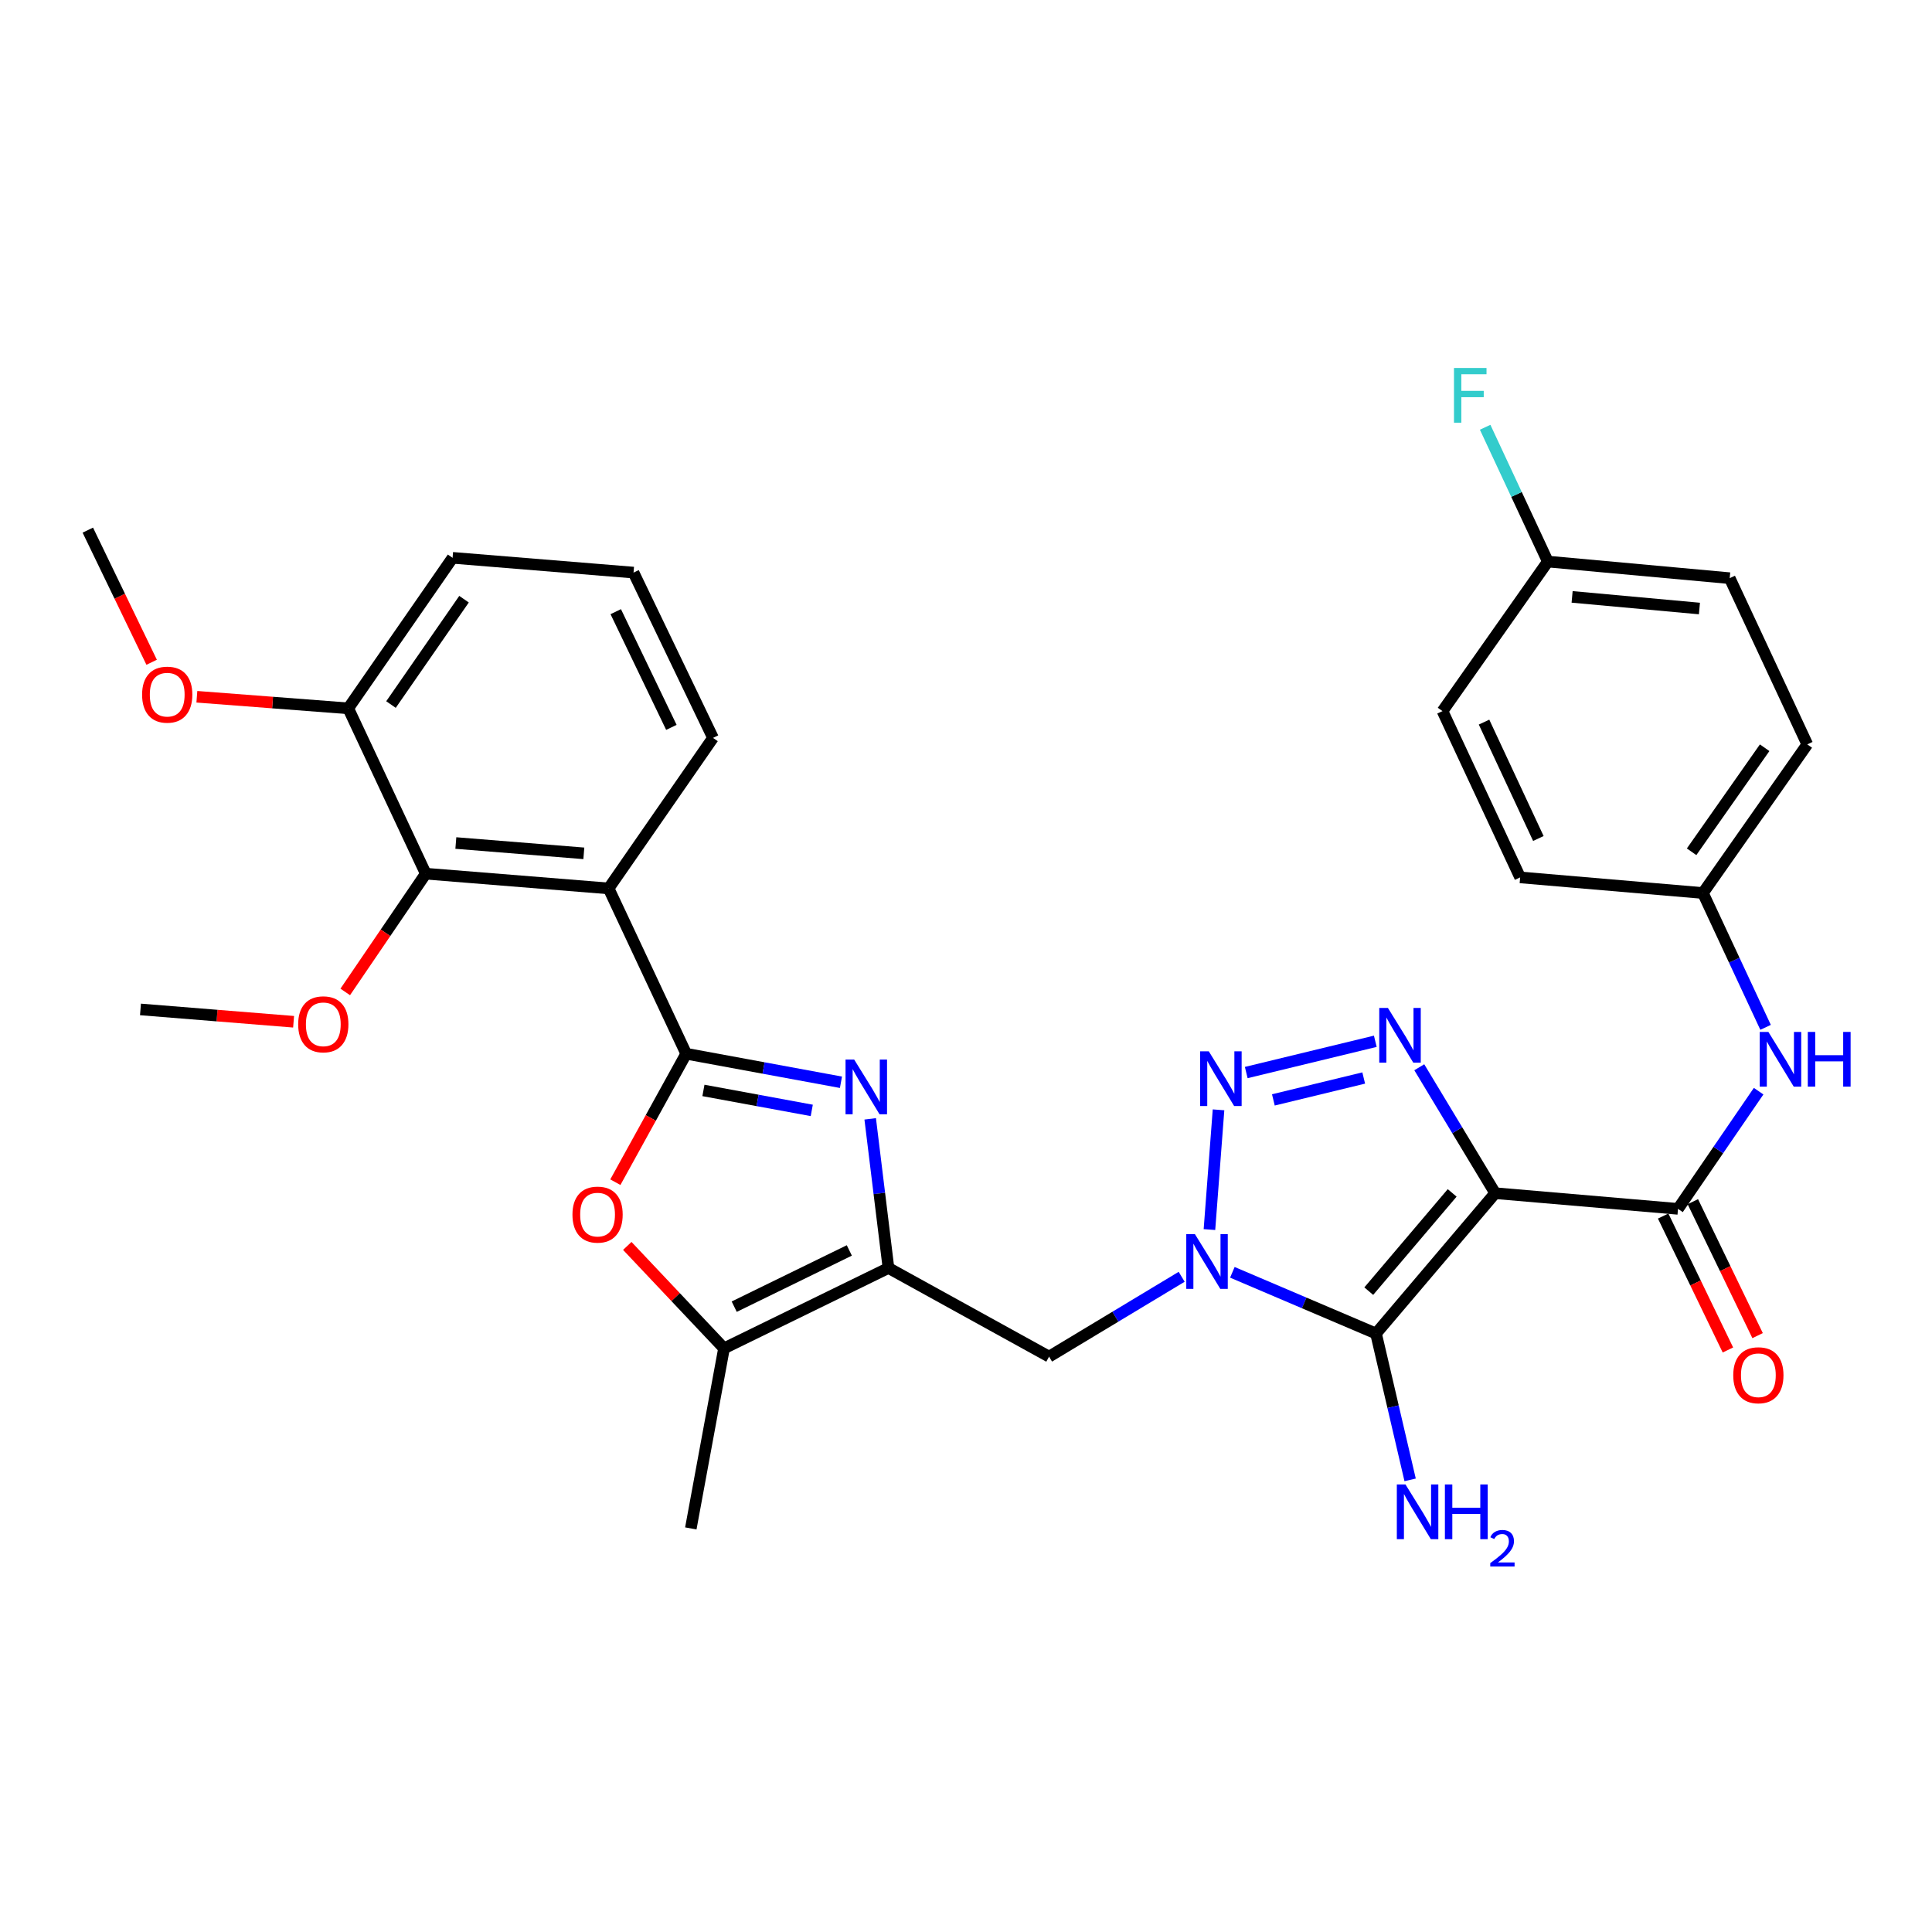 <?xml version='1.0' encoding='iso-8859-1'?>
<svg version='1.1' baseProfile='full'
              xmlns='http://www.w3.org/2000/svg'
                      xmlns:rdkit='http://www.rdkit.org/xml'
                      xmlns:xlink='http://www.w3.org/1999/xlink'
                  xml:space='preserve'
width='1000px' height='1000px' viewBox='0 0 1000 1000'>
<!-- END OF HEADER -->
<rect style='opacity:1.0;fill:#FFFFFF;stroke:none' width='1000' height='1000' x='0' y='0'> </rect>
<path class='bond-1' d='M 773.901,617.589 L 712.225,690.234' style='fill:none;fill-rule:evenodd;stroke:#000000;stroke-width:6px;stroke-linecap:butt;stroke-linejoin:miter;stroke-opacity:1' />
<path class='bond-1' d='M 751.642,617.442 L 708.468,668.293' style='fill:none;fill-rule:evenodd;stroke:#000000;stroke-width:6px;stroke-linecap:butt;stroke-linejoin:miter;stroke-opacity:1' />
<path class='bond-4' d='M 773.901,617.589 L 754.258,584.999' style='fill:none;fill-rule:evenodd;stroke:#000000;stroke-width:6px;stroke-linecap:butt;stroke-linejoin:miter;stroke-opacity:1' />
<path class='bond-4' d='M 754.258,584.999 L 734.616,552.409' style='fill:none;fill-rule:evenodd;stroke:#0000FF;stroke-width:6px;stroke-linecap:butt;stroke-linejoin:miter;stroke-opacity:1' />
<path class='bond-8' d='M 773.901,617.589 L 868.53,625.704' style='fill:none;fill-rule:evenodd;stroke:#000000;stroke-width:6px;stroke-linecap:butt;stroke-linejoin:miter;stroke-opacity:1' />
<path class='bond-0' d='M 637.871,658.549 L 675.048,674.391' style='fill:none;fill-rule:evenodd;stroke:#0000FF;stroke-width:6px;stroke-linecap:butt;stroke-linejoin:miter;stroke-opacity:1' />
<path class='bond-0' d='M 675.048,674.391 L 712.225,690.234' style='fill:none;fill-rule:evenodd;stroke:#000000;stroke-width:6px;stroke-linecap:butt;stroke-linejoin:miter;stroke-opacity:1' />
<path class='bond-10' d='M 611.628,660.863 L 577.313,681.526' style='fill:none;fill-rule:evenodd;stroke:#0000FF;stroke-width:6px;stroke-linecap:butt;stroke-linejoin:miter;stroke-opacity:1' />
<path class='bond-10' d='M 577.313,681.526 L 542.999,702.188' style='fill:none;fill-rule:evenodd;stroke:#000000;stroke-width:6px;stroke-linecap:butt;stroke-linejoin:miter;stroke-opacity:1' />
<path class='bond-32' d='M 626.007,636.426 L 630.707,574.448' style='fill:none;fill-rule:evenodd;stroke:#0000FF;stroke-width:6px;stroke-linecap:butt;stroke-linejoin:miter;stroke-opacity:1' />
<path class='bond-15' d='M 712.225,690.234 L 721.053,728.108' style='fill:none;fill-rule:evenodd;stroke:#000000;stroke-width:6px;stroke-linecap:butt;stroke-linejoin:miter;stroke-opacity:1' />
<path class='bond-15' d='M 721.053,728.108 L 729.882,765.983' style='fill:none;fill-rule:evenodd;stroke:#0000FF;stroke-width:6px;stroke-linecap:butt;stroke-linejoin:miter;stroke-opacity:1' />
<path class='bond-2' d='M 355.173,545.409 L 395.226,552.794' style='fill:none;fill-rule:evenodd;stroke:#000000;stroke-width:6px;stroke-linecap:butt;stroke-linejoin:miter;stroke-opacity:1' />
<path class='bond-2' d='M 395.226,552.794 L 435.279,560.179' style='fill:none;fill-rule:evenodd;stroke:#0000FF;stroke-width:6px;stroke-linecap:butt;stroke-linejoin:miter;stroke-opacity:1' />
<path class='bond-2' d='M 364.095,564.406 L 392.132,569.575' style='fill:none;fill-rule:evenodd;stroke:#000000;stroke-width:6px;stroke-linecap:butt;stroke-linejoin:miter;stroke-opacity:1' />
<path class='bond-2' d='M 392.132,569.575 L 420.169,574.745' style='fill:none;fill-rule:evenodd;stroke:#0000FF;stroke-width:6px;stroke-linecap:butt;stroke-linejoin:miter;stroke-opacity:1' />
<path class='bond-7' d='M 355.173,545.409 L 315.016,459.844' style='fill:none;fill-rule:evenodd;stroke:#000000;stroke-width:6px;stroke-linecap:butt;stroke-linejoin:miter;stroke-opacity:1' />
<path class='bond-34' d='M 355.173,545.409 L 336.84,578.655' style='fill:none;fill-rule:evenodd;stroke:#000000;stroke-width:6px;stroke-linecap:butt;stroke-linejoin:miter;stroke-opacity:1' />
<path class='bond-34' d='M 336.84,578.655 L 318.506,611.901' style='fill:none;fill-rule:evenodd;stroke:#FF0000;stroke-width:6px;stroke-linecap:butt;stroke-linejoin:miter;stroke-opacity:1' />
<path class='bond-3' d='M 645.055,555.15 L 711.856,538.962' style='fill:none;fill-rule:evenodd;stroke:#0000FF;stroke-width:6px;stroke-linecap:butt;stroke-linejoin:miter;stroke-opacity:1' />
<path class='bond-3' d='M 659.094,569.306 L 705.855,557.974' style='fill:none;fill-rule:evenodd;stroke:#0000FF;stroke-width:6px;stroke-linecap:butt;stroke-linejoin:miter;stroke-opacity:1' />
<path class='bond-5' d='M 450.413,579.117 L 455.141,617.716' style='fill:none;fill-rule:evenodd;stroke:#0000FF;stroke-width:6px;stroke-linecap:butt;stroke-linejoin:miter;stroke-opacity:1' />
<path class='bond-5' d='M 455.141,617.716 L 459.869,656.315' style='fill:none;fill-rule:evenodd;stroke:#000000;stroke-width:6px;stroke-linecap:butt;stroke-linejoin:miter;stroke-opacity:1' />
<path class='bond-6' d='M 459.869,656.315 L 542.999,702.188' style='fill:none;fill-rule:evenodd;stroke:#000000;stroke-width:6px;stroke-linecap:butt;stroke-linejoin:miter;stroke-opacity:1' />
<path class='bond-11' d='M 459.869,656.315 L 374.749,697.903' style='fill:none;fill-rule:evenodd;stroke:#000000;stroke-width:6px;stroke-linecap:butt;stroke-linejoin:miter;stroke-opacity:1' />
<path class='bond-11' d='M 439.61,647.221 L 380.026,676.333' style='fill:none;fill-rule:evenodd;stroke:#000000;stroke-width:6px;stroke-linecap:butt;stroke-linejoin:miter;stroke-opacity:1' />
<path class='bond-12' d='M 315.016,459.844 L 220.378,452.212' style='fill:none;fill-rule:evenodd;stroke:#000000;stroke-width:6px;stroke-linecap:butt;stroke-linejoin:miter;stroke-opacity:1' />
<path class='bond-12' d='M 302.192,441.69 L 235.945,436.348' style='fill:none;fill-rule:evenodd;stroke:#000000;stroke-width:6px;stroke-linecap:butt;stroke-linejoin:miter;stroke-opacity:1' />
<path class='bond-19' d='M 315.016,459.844 L 369.052,381.928' style='fill:none;fill-rule:evenodd;stroke:#000000;stroke-width:6px;stroke-linecap:butt;stroke-linejoin:miter;stroke-opacity:1' />
<path class='bond-13' d='M 868.53,625.704 L 889.396,595.246' style='fill:none;fill-rule:evenodd;stroke:#000000;stroke-width:6px;stroke-linecap:butt;stroke-linejoin:miter;stroke-opacity:1' />
<path class='bond-13' d='M 889.396,595.246 L 910.262,564.788' style='fill:none;fill-rule:evenodd;stroke:#0000FF;stroke-width:6px;stroke-linecap:butt;stroke-linejoin:miter;stroke-opacity:1' />
<path class='bond-14' d='M 860.848,629.418 L 877.608,664.083' style='fill:none;fill-rule:evenodd;stroke:#000000;stroke-width:6px;stroke-linecap:butt;stroke-linejoin:miter;stroke-opacity:1' />
<path class='bond-14' d='M 877.608,664.083 L 894.368,698.748' style='fill:none;fill-rule:evenodd;stroke:#FF0000;stroke-width:6px;stroke-linecap:butt;stroke-linejoin:miter;stroke-opacity:1' />
<path class='bond-14' d='M 876.211,621.991 L 892.971,656.656' style='fill:none;fill-rule:evenodd;stroke:#000000;stroke-width:6px;stroke-linecap:butt;stroke-linejoin:miter;stroke-opacity:1' />
<path class='bond-14' d='M 892.971,656.656 L 909.73,691.321' style='fill:none;fill-rule:evenodd;stroke:#FF0000;stroke-width:6px;stroke-linecap:butt;stroke-linejoin:miter;stroke-opacity:1' />
<path class='bond-9' d='M 324.683,644.886 L 349.716,671.394' style='fill:none;fill-rule:evenodd;stroke:#FF0000;stroke-width:6px;stroke-linecap:butt;stroke-linejoin:miter;stroke-opacity:1' />
<path class='bond-9' d='M 349.716,671.394 L 374.749,697.903' style='fill:none;fill-rule:evenodd;stroke:#000000;stroke-width:6px;stroke-linecap:butt;stroke-linejoin:miter;stroke-opacity:1' />
<path class='bond-27' d='M 374.749,697.903 L 357.562,791.11' style='fill:none;fill-rule:evenodd;stroke:#000000;stroke-width:6px;stroke-linecap:butt;stroke-linejoin:miter;stroke-opacity:1' />
<path class='bond-16' d='M 220.378,452.212 L 180.25,366.637' style='fill:none;fill-rule:evenodd;stroke:#000000;stroke-width:6px;stroke-linecap:butt;stroke-linejoin:miter;stroke-opacity:1' />
<path class='bond-18' d='M 220.378,452.212 L 199.536,482.818' style='fill:none;fill-rule:evenodd;stroke:#000000;stroke-width:6px;stroke-linecap:butt;stroke-linejoin:miter;stroke-opacity:1' />
<path class='bond-18' d='M 199.536,482.818 L 178.694,513.423' style='fill:none;fill-rule:evenodd;stroke:#FF0000;stroke-width:6px;stroke-linecap:butt;stroke-linejoin:miter;stroke-opacity:1' />
<path class='bond-17' d='M 913.858,531.748 L 897.645,496.985' style='fill:none;fill-rule:evenodd;stroke:#0000FF;stroke-width:6px;stroke-linecap:butt;stroke-linejoin:miter;stroke-opacity:1' />
<path class='bond-17' d='M 897.645,496.985 L 881.432,462.223' style='fill:none;fill-rule:evenodd;stroke:#000000;stroke-width:6px;stroke-linecap:butt;stroke-linejoin:miter;stroke-opacity:1' />
<path class='bond-26' d='M 180.25,366.637 L 141.074,363.641' style='fill:none;fill-rule:evenodd;stroke:#000000;stroke-width:6px;stroke-linecap:butt;stroke-linejoin:miter;stroke-opacity:1' />
<path class='bond-26' d='M 141.074,363.641 L 101.899,360.644' style='fill:none;fill-rule:evenodd;stroke:#FF0000;stroke-width:6px;stroke-linecap:butt;stroke-linejoin:miter;stroke-opacity:1' />
<path class='bond-35' d='M 180.25,366.637 L 234.257,288.731' style='fill:none;fill-rule:evenodd;stroke:#000000;stroke-width:6px;stroke-linecap:butt;stroke-linejoin:miter;stroke-opacity:1' />
<path class='bond-35' d='M 202.374,364.673 L 240.179,310.139' style='fill:none;fill-rule:evenodd;stroke:#000000;stroke-width:6px;stroke-linecap:butt;stroke-linejoin:miter;stroke-opacity:1' />
<path class='bond-22' d='M 881.432,462.223 L 786.822,454.137' style='fill:none;fill-rule:evenodd;stroke:#000000;stroke-width:6px;stroke-linecap:butt;stroke-linejoin:miter;stroke-opacity:1' />
<path class='bond-23' d='M 881.432,462.223 L 935.448,385.293' style='fill:none;fill-rule:evenodd;stroke:#000000;stroke-width:6px;stroke-linecap:butt;stroke-linejoin:miter;stroke-opacity:1' />
<path class='bond-23' d='M 875.569,440.878 L 913.381,387.027' style='fill:none;fill-rule:evenodd;stroke:#000000;stroke-width:6px;stroke-linecap:butt;stroke-linejoin:miter;stroke-opacity:1' />
<path class='bond-30' d='M 151.964,528.861 L 112.337,525.669' style='fill:none;fill-rule:evenodd;stroke:#FF0000;stroke-width:6px;stroke-linecap:butt;stroke-linejoin:miter;stroke-opacity:1' />
<path class='bond-30' d='M 112.337,525.669 L 72.709,522.477' style='fill:none;fill-rule:evenodd;stroke:#000000;stroke-width:6px;stroke-linecap:butt;stroke-linejoin:miter;stroke-opacity:1' />
<path class='bond-28' d='M 369.052,381.928 L 327.918,296.372' style='fill:none;fill-rule:evenodd;stroke:#000000;stroke-width:6px;stroke-linecap:butt;stroke-linejoin:miter;stroke-opacity:1' />
<path class='bond-28' d='M 347.503,376.488 L 318.709,316.599' style='fill:none;fill-rule:evenodd;stroke:#000000;stroke-width:6px;stroke-linecap:butt;stroke-linejoin:miter;stroke-opacity:1' />
<path class='bond-20' d='M 801.156,290.665 L 895.291,299.263' style='fill:none;fill-rule:evenodd;stroke:#000000;stroke-width:6px;stroke-linecap:butt;stroke-linejoin:miter;stroke-opacity:1' />
<path class='bond-20' d='M 813.724,308.948 L 879.619,314.967' style='fill:none;fill-rule:evenodd;stroke:#000000;stroke-width:6px;stroke-linecap:butt;stroke-linejoin:miter;stroke-opacity:1' />
<path class='bond-21' d='M 801.156,290.665 L 784.936,255.912' style='fill:none;fill-rule:evenodd;stroke:#000000;stroke-width:6px;stroke-linecap:butt;stroke-linejoin:miter;stroke-opacity:1' />
<path class='bond-21' d='M 784.936,255.912 L 768.716,221.159' style='fill:none;fill-rule:evenodd;stroke:#33CCCC;stroke-width:6px;stroke-linecap:butt;stroke-linejoin:miter;stroke-opacity:1' />
<path class='bond-33' d='M 801.156,290.665 L 746.646,368.068' style='fill:none;fill-rule:evenodd;stroke:#000000;stroke-width:6px;stroke-linecap:butt;stroke-linejoin:miter;stroke-opacity:1' />
<path class='bond-25' d='M 786.822,454.137 L 746.646,368.068' style='fill:none;fill-rule:evenodd;stroke:#000000;stroke-width:6px;stroke-linecap:butt;stroke-linejoin:miter;stroke-opacity:1' />
<path class='bond-25' d='M 796.258,434.009 L 768.135,373.761' style='fill:none;fill-rule:evenodd;stroke:#000000;stroke-width:6px;stroke-linecap:butt;stroke-linejoin:miter;stroke-opacity:1' />
<path class='bond-24' d='M 935.448,385.293 L 895.291,299.263' style='fill:none;fill-rule:evenodd;stroke:#000000;stroke-width:6px;stroke-linecap:butt;stroke-linejoin:miter;stroke-opacity:1' />
<path class='bond-31' d='M 78.492,342.788 L 61.973,308.593' style='fill:none;fill-rule:evenodd;stroke:#FF0000;stroke-width:6px;stroke-linecap:butt;stroke-linejoin:miter;stroke-opacity:1' />
<path class='bond-31' d='M 61.973,308.593 L 45.455,274.397' style='fill:none;fill-rule:evenodd;stroke:#000000;stroke-width:6px;stroke-linecap:butt;stroke-linejoin:miter;stroke-opacity:1' />
<path class='bond-29' d='M 327.918,296.372 L 234.257,288.731' style='fill:none;fill-rule:evenodd;stroke:#000000;stroke-width:6px;stroke-linecap:butt;stroke-linejoin:miter;stroke-opacity:1' />
<path  class='atom-1' d='M 618.493 638.799
L 627.773 653.799
Q 628.693 655.279, 630.173 657.959
Q 631.653 660.639, 631.733 660.799
L 631.733 638.799
L 635.493 638.799
L 635.493 667.119
L 631.613 667.119
L 621.653 650.719
Q 620.493 648.799, 619.253 646.599
Q 618.053 644.399, 617.693 643.719
L 617.693 667.119
L 614.013 667.119
L 614.013 638.799
L 618.493 638.799
' fill='#0000FF'/>
<path  class='atom-4' d='M 625.67 544.17
L 634.95 559.17
Q 635.87 560.65, 637.35 563.33
Q 638.83 566.01, 638.91 566.17
L 638.91 544.17
L 642.67 544.17
L 642.67 572.49
L 638.79 572.49
L 628.83 556.09
Q 627.67 554.17, 626.43 551.97
Q 625.23 549.77, 624.87 549.09
L 624.87 572.49
L 621.19 572.49
L 621.19 544.17
L 625.67 544.17
' fill='#0000FF'/>
<path  class='atom-5' d='M 718.383 521.703
L 727.663 536.703
Q 728.583 538.183, 730.063 540.863
Q 731.543 543.543, 731.623 543.703
L 731.623 521.703
L 735.383 521.703
L 735.383 550.023
L 731.503 550.023
L 721.543 533.623
Q 720.383 531.703, 719.143 529.503
Q 717.943 527.303, 717.583 526.623
L 717.583 550.023
L 713.903 550.023
L 713.903 521.703
L 718.383 521.703
' fill='#0000FF'/>
<path  class='atom-6' d='M 442.129 548.436
L 451.409 563.436
Q 452.329 564.916, 453.809 567.596
Q 455.289 570.276, 455.369 570.436
L 455.369 548.436
L 459.129 548.436
L 459.129 576.756
L 455.249 576.756
L 445.289 560.356
Q 444.129 558.436, 442.889 556.236
Q 441.689 554.036, 441.329 553.356
L 441.329 576.756
L 437.649 576.756
L 437.649 548.436
L 442.129 548.436
' fill='#0000FF'/>
<path  class='atom-10' d='M 296.3 628.676
Q 296.3 621.876, 299.66 618.076
Q 303.02 614.276, 309.3 614.276
Q 315.58 614.276, 318.94 618.076
Q 322.3 621.876, 322.3 628.676
Q 322.3 635.556, 318.9 639.476
Q 315.5 643.356, 309.3 643.356
Q 303.06 643.356, 299.66 639.476
Q 296.3 635.596, 296.3 628.676
M 309.3 640.156
Q 313.62 640.156, 315.94 637.276
Q 318.3 634.356, 318.3 628.676
Q 318.3 623.116, 315.94 620.316
Q 313.62 617.476, 309.3 617.476
Q 304.98 617.476, 302.62 620.276
Q 300.3 623.076, 300.3 628.676
Q 300.3 634.396, 302.62 637.276
Q 304.98 640.156, 309.3 640.156
' fill='#FF0000'/>
<path  class='atom-14' d='M 915.31 534.122
L 924.59 549.122
Q 925.51 550.602, 926.99 553.282
Q 928.47 555.962, 928.55 556.122
L 928.55 534.122
L 932.31 534.122
L 932.31 562.442
L 928.43 562.442
L 918.47 546.042
Q 917.31 544.122, 916.07 541.922
Q 914.87 539.722, 914.51 539.042
L 914.51 562.442
L 910.83 562.442
L 910.83 534.122
L 915.31 534.122
' fill='#0000FF'/>
<path  class='atom-14' d='M 935.71 534.122
L 939.55 534.122
L 939.55 546.162
L 954.03 546.162
L 954.03 534.122
L 957.87 534.122
L 957.87 562.442
L 954.03 562.442
L 954.03 549.362
L 939.55 549.362
L 939.55 562.442
L 935.71 562.442
L 935.71 534.122
' fill='#0000FF'/>
<path  class='atom-15' d='M 897.127 711.824
Q 897.127 705.024, 900.487 701.224
Q 903.847 697.424, 910.127 697.424
Q 916.407 697.424, 919.767 701.224
Q 923.127 705.024, 923.127 711.824
Q 923.127 718.704, 919.727 722.624
Q 916.327 726.504, 910.127 726.504
Q 903.887 726.504, 900.487 722.624
Q 897.127 718.744, 897.127 711.824
M 910.127 723.304
Q 914.447 723.304, 916.767 720.424
Q 919.127 717.504, 919.127 711.824
Q 919.127 706.264, 916.767 703.464
Q 914.447 700.624, 910.127 700.624
Q 905.807 700.624, 903.447 703.424
Q 901.127 706.224, 901.127 711.824
Q 901.127 717.544, 903.447 720.424
Q 905.807 723.304, 910.127 723.304
' fill='#FF0000'/>
<path  class='atom-16' d='M 727.475 768.352
L 736.755 783.352
Q 737.675 784.832, 739.155 787.512
Q 740.635 790.192, 740.715 790.352
L 740.715 768.352
L 744.475 768.352
L 744.475 796.672
L 740.595 796.672
L 730.635 780.272
Q 729.475 778.352, 728.235 776.152
Q 727.035 773.952, 726.675 773.272
L 726.675 796.672
L 722.995 796.672
L 722.995 768.352
L 727.475 768.352
' fill='#0000FF'/>
<path  class='atom-16' d='M 747.875 768.352
L 751.715 768.352
L 751.715 780.392
L 766.195 780.392
L 766.195 768.352
L 770.035 768.352
L 770.035 796.672
L 766.195 796.672
L 766.195 783.592
L 751.715 783.592
L 751.715 796.672
L 747.875 796.672
L 747.875 768.352
' fill='#0000FF'/>
<path  class='atom-16' d='M 771.407 795.678
Q 772.094 793.909, 773.731 792.932
Q 775.367 791.929, 777.638 791.929
Q 780.463 791.929, 782.047 793.46
Q 783.631 794.992, 783.631 797.711
Q 783.631 800.483, 781.571 803.07
Q 779.539 805.657, 775.315 808.72
L 783.947 808.72
L 783.947 810.832
L 771.355 810.832
L 771.355 809.063
Q 774.839 806.581, 776.899 804.733
Q 778.984 802.885, 779.987 801.222
Q 780.991 799.559, 780.991 797.843
Q 780.991 796.048, 780.093 795.044
Q 779.195 794.041, 777.638 794.041
Q 776.133 794.041, 775.13 794.648
Q 774.127 795.256, 773.414 796.602
L 771.407 795.678
' fill='#0000FF'/>
<path  class='atom-19' d='M 154.338 530.179
Q 154.338 523.379, 157.698 519.579
Q 161.058 515.779, 167.338 515.779
Q 173.618 515.779, 176.978 519.579
Q 180.338 523.379, 180.338 530.179
Q 180.338 537.059, 176.938 540.979
Q 173.538 544.859, 167.338 544.859
Q 161.098 544.859, 157.698 540.979
Q 154.338 537.099, 154.338 530.179
M 167.338 541.659
Q 171.658 541.659, 173.978 538.779
Q 176.338 535.859, 176.338 530.179
Q 176.338 524.619, 173.978 521.819
Q 171.658 518.979, 167.338 518.979
Q 163.018 518.979, 160.658 521.779
Q 158.338 524.579, 158.338 530.179
Q 158.338 535.899, 160.658 538.779
Q 163.018 541.659, 167.338 541.659
' fill='#FF0000'/>
<path  class='atom-22' d='M 752.579 190.465
L 769.419 190.465
L 769.419 193.705
L 756.379 193.705
L 756.379 202.305
L 767.979 202.305
L 767.979 205.585
L 756.379 205.585
L 756.379 218.785
L 752.579 218.785
L 752.579 190.465
' fill='#33CCCC'/>
<path  class='atom-27' d='M 73.55 359.55
Q 73.55 352.75, 76.91 348.95
Q 80.27 345.15, 86.55 345.15
Q 92.83 345.15, 96.19 348.95
Q 99.55 352.75, 99.55 359.55
Q 99.55 366.43, 96.15 370.35
Q 92.75 374.23, 86.55 374.23
Q 80.31 374.23, 76.91 370.35
Q 73.55 366.47, 73.55 359.55
M 86.55 371.03
Q 90.87 371.03, 93.19 368.15
Q 95.55 365.23, 95.55 359.55
Q 95.55 353.99, 93.19 351.19
Q 90.87 348.35, 86.55 348.35
Q 82.23 348.35, 79.87 351.15
Q 77.55 353.95, 77.55 359.55
Q 77.55 365.27, 79.87 368.15
Q 82.23 371.03, 86.55 371.03
' fill='#FF0000'/>
</svg>
